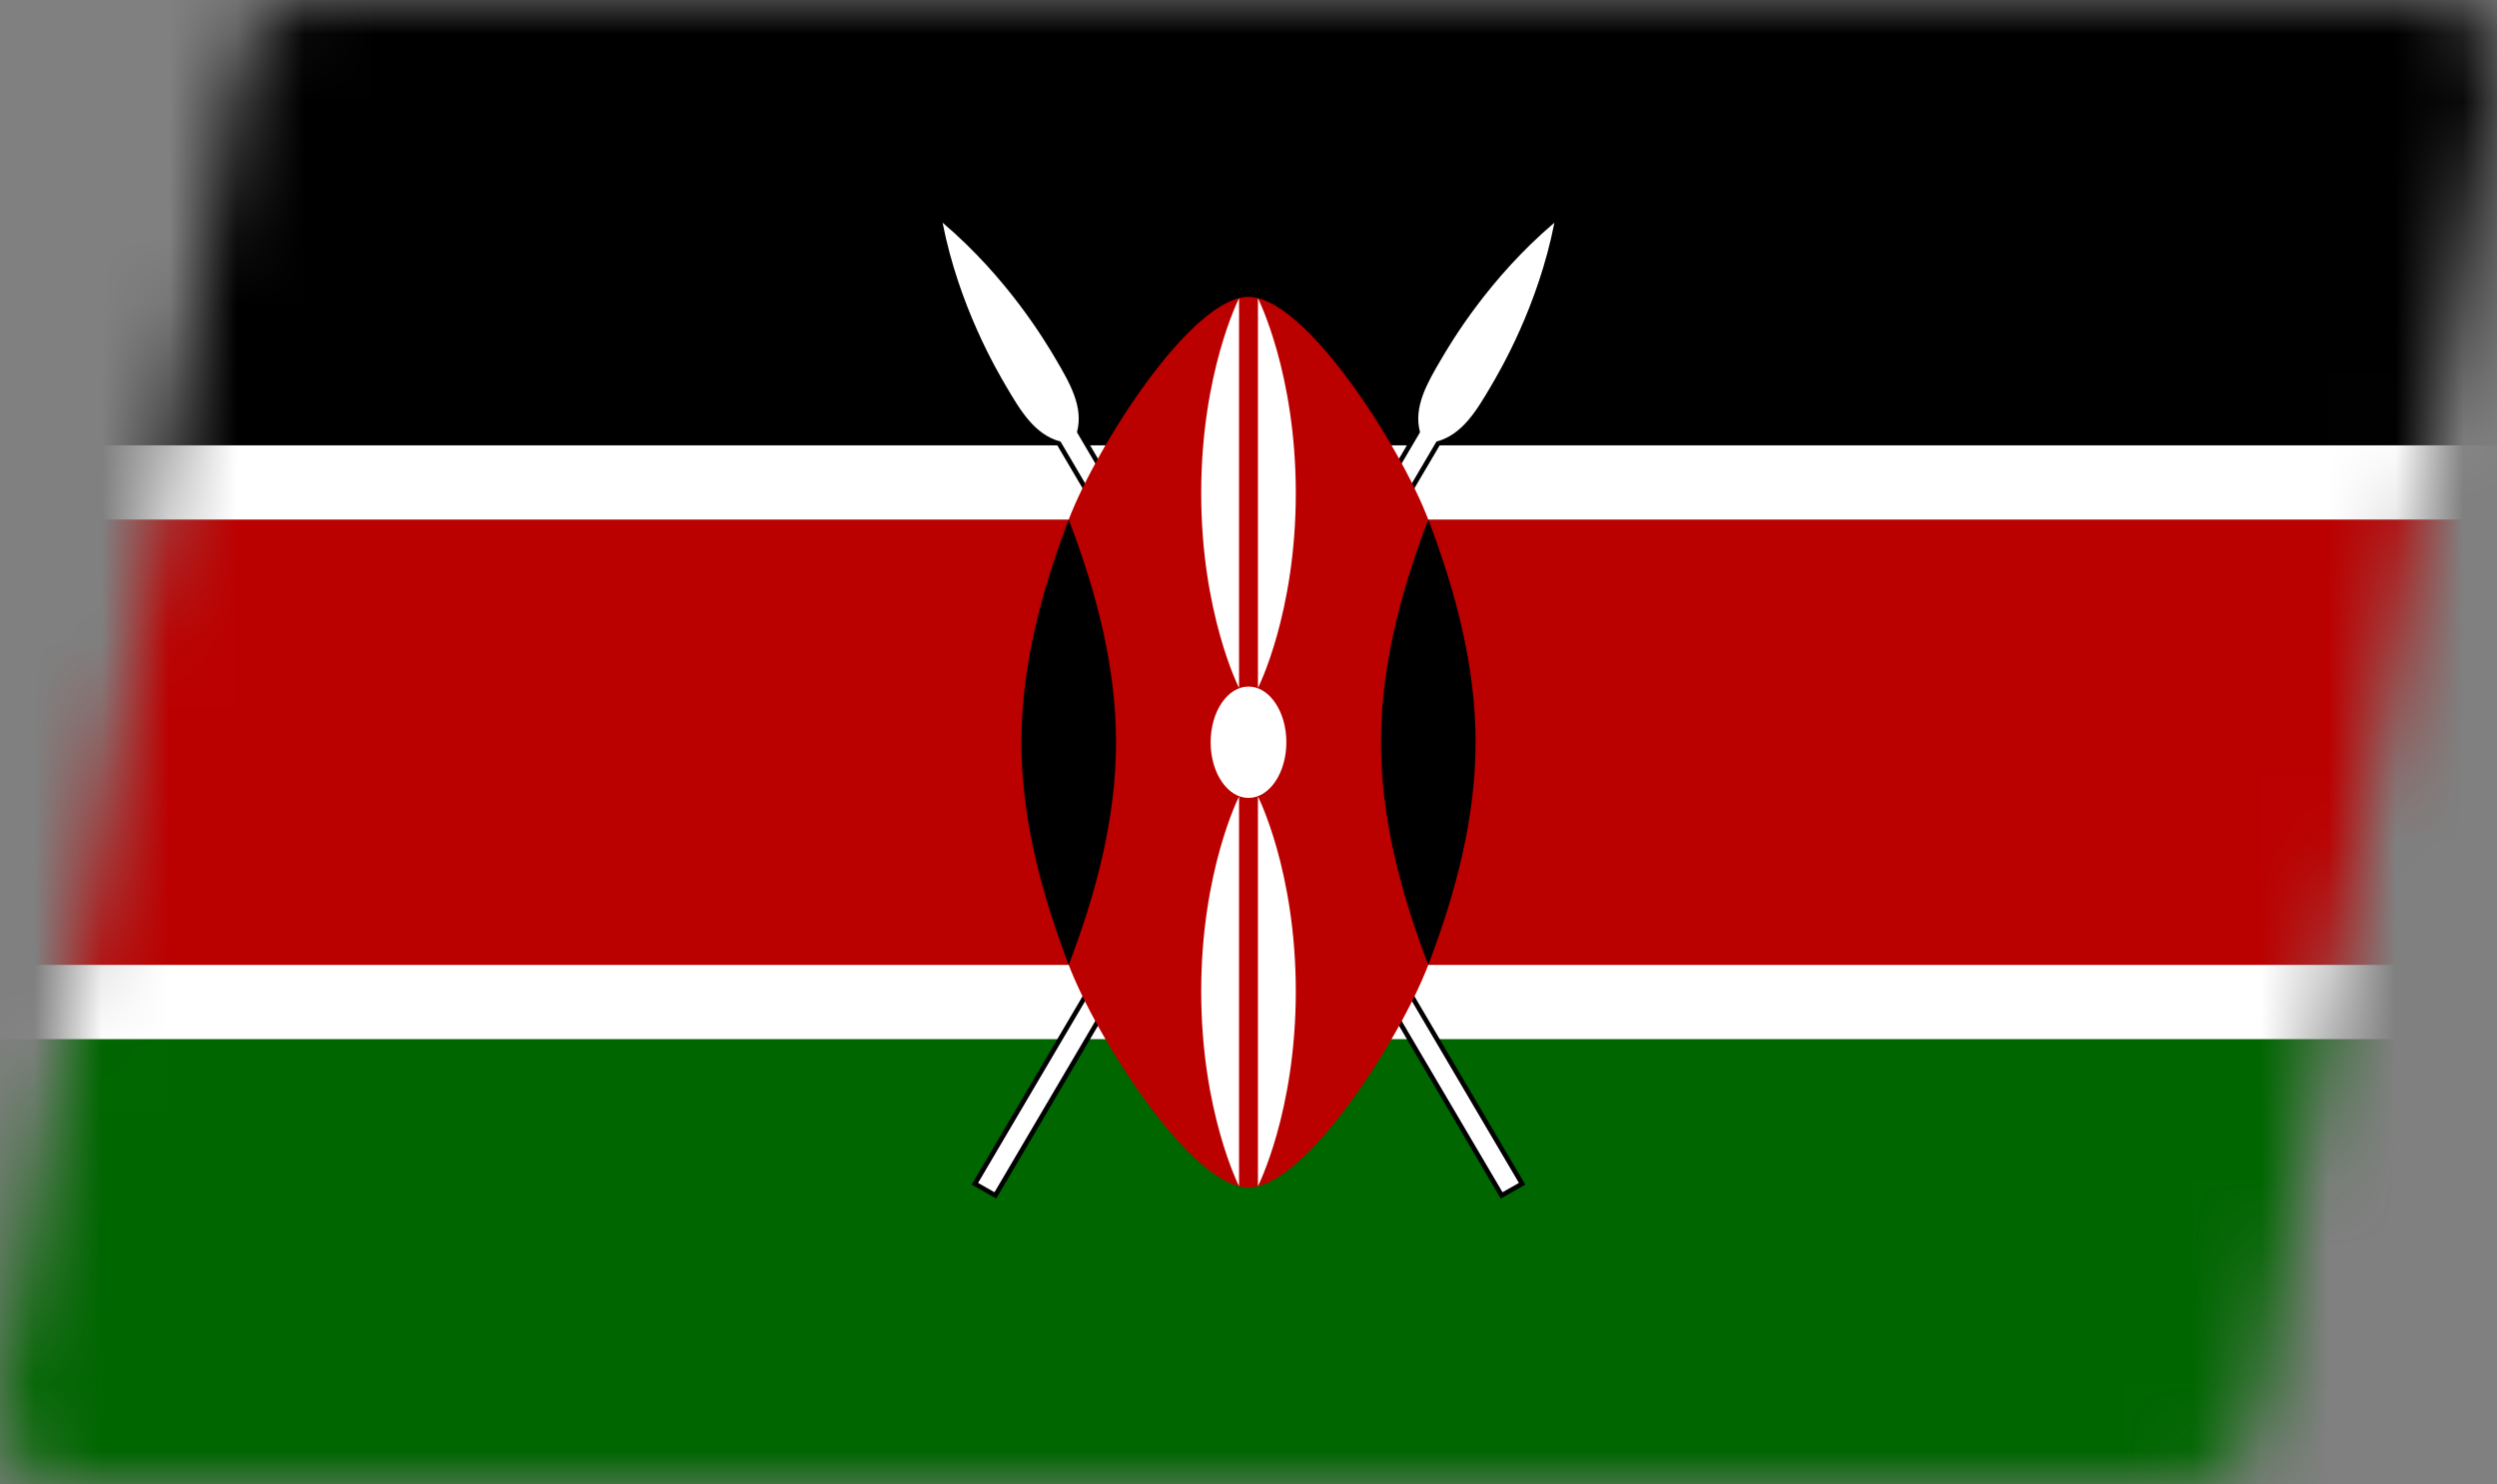 <svg width="37" height="22" viewBox="0 0 37 22" fill="none" xmlns="http://www.w3.org/2000/svg">
<rect x="0" y="0" width="37" height="22" fill="#808080" stroke="none"/>
<g clip-path="url(#clip0_10064_1267)">
<mask id="mask0_10064_1267" style="mask-type:alpha" maskUnits="userSpaceOnUse" x="0" y="0" width="37" height="22">
<path d="M3.587 0.843C3.674 0.355 4.098 0 4.592 0H35.978C36.614 0 37.096 0.577 36.984 1.205L33.413 21.157C33.326 21.645 32.903 22 32.408 22H1.022C0.386 22 -0.096 21.423 0.016 20.795L3.587 0.843Z" fill="#0580EB"/>
</mask>
<g mask="url(#mask0_10064_1267)">
<path d="M-7.581 0H40.71V22H-7.581V0Z" fill="white"/>
<path d="M-7.581 0H40.71V6.6H-7.581V0Z" fill="black"/>
<path d="M-7.581 15.4H40.71V22H-7.581V15.4Z" fill="#006600"/>
<path d="M14.493 17.531L14.736 17.669L21.285 6.544C21.668 6.443 21.878 6.086 22.089 5.729C22.229 5.49 22.79 4.538 23.033 3.3C22.061 4.125 21.5 5.078 21.36 5.316C21.15 5.673 20.94 6.031 21.042 6.406L14.493 17.531Z" fill="black"/>
<path fill-rule="evenodd" clip-rule="evenodd" d="M23.14 3.118L23.102 3.313C22.856 4.562 22.291 5.523 22.15 5.763L22.148 5.766C22.044 5.942 21.936 6.126 21.805 6.277C21.679 6.423 21.527 6.544 21.332 6.602L14.762 17.763L14.398 17.556L20.967 6.396C20.921 6.2 20.952 6.012 21.018 5.831C21.086 5.644 21.194 5.461 21.298 5.285L21.3 5.282C21.441 5.042 22.006 4.081 22.987 3.248L23.14 3.118ZM22.921 3.491C22.055 4.273 21.552 5.127 21.421 5.351C21.315 5.53 21.213 5.703 21.15 5.877C21.087 6.05 21.064 6.218 21.11 6.388L21.117 6.416L14.589 17.506L14.71 17.575L21.239 6.485L21.267 6.477C21.44 6.432 21.577 6.328 21.698 6.188C21.82 6.047 21.922 5.874 22.028 5.694C22.16 5.471 22.662 4.617 22.921 3.491Z" fill="black"/>
<path d="M14.493 17.531L14.736 17.669L21.285 6.544C21.668 6.443 21.878 6.086 22.089 5.729C22.229 5.49 22.79 4.538 23.033 3.3C22.061 4.125 21.5 5.078 21.36 5.316C21.15 5.673 20.94 6.031 21.042 6.406L14.493 17.531Z" fill="white"/>
<path d="M22.507 17.531L22.264 17.669L15.715 6.544C15.332 6.443 15.121 6.086 14.911 5.729C14.771 5.49 14.21 4.538 13.967 3.3C14.939 4.125 15.499 5.078 15.64 5.316C15.85 5.673 16.06 6.031 15.958 6.406L22.507 17.531Z" fill="black"/>
<path fill-rule="evenodd" clip-rule="evenodd" d="M13.86 3.118L13.898 3.313C14.144 4.562 14.709 5.523 14.85 5.763L14.852 5.766C14.956 5.942 15.064 6.126 15.195 6.277C15.321 6.423 15.473 6.544 15.668 6.602L22.238 17.763L22.602 17.556L16.033 6.396C16.079 6.2 16.048 6.012 15.982 5.831C15.914 5.644 15.806 5.461 15.702 5.285L15.7 5.282C15.559 5.042 14.994 4.081 14.013 3.248L13.86 3.118ZM14.079 3.491C14.945 4.273 15.447 5.127 15.579 5.351C15.685 5.53 15.787 5.703 15.85 5.877C15.913 6.05 15.936 6.218 15.89 6.388L15.883 6.416L22.411 17.506L22.29 17.575L15.761 6.485L15.733 6.477C15.56 6.432 15.423 6.328 15.302 6.188C15.18 6.047 15.078 5.874 14.972 5.694C14.841 5.471 14.338 4.617 14.079 3.491Z" fill="black"/>
<path d="M22.507 17.531L22.264 17.669L15.715 6.544C15.332 6.443 15.121 6.086 14.911 5.729C14.771 5.49 14.21 4.538 13.967 3.3C14.939 4.125 15.499 5.078 15.64 5.316C15.85 5.673 16.06 6.031 15.958 6.406L22.507 17.531Z" fill="white"/>
<path d="M-1.865 7.7V14.3H15.836C16.257 15.4 17.659 17.6 18.5 17.6C19.341 17.6 20.743 15.4 21.164 14.3H37.775V7.7H21.164C20.743 6.6 19.341 4.4 18.5 4.4C17.659 4.4 16.257 6.6 15.836 7.7H-1.865Z" fill="#BB0000"/>
<path d="M21.164 14.3C21.584 13.2 21.865 12.1 21.865 11C21.865 9.9 21.584 8.8 21.164 7.7C20.743 8.8 20.463 9.9 20.463 11C20.463 12.1 20.743 13.2 21.164 14.3Z" fill="black"/>
<path d="M15.836 14.3C15.416 13.2 15.135 12.1 15.135 11C15.135 9.9 15.416 8.8 15.836 7.7C16.257 8.8 16.537 9.9 16.537 11C16.537 12.1 16.257 13.2 15.836 14.3Z" fill="black"/>
<path d="M18.5 11.825C18.81 11.825 19.061 11.456 19.061 11C19.061 10.544 18.81 10.175 18.5 10.175C18.19 10.175 17.939 10.544 17.939 11C17.939 11.456 18.19 11.825 18.5 11.825Z" fill="white"/>
<path d="M18.64 11.804C18.64 11.804 19.201 12.904 19.201 14.692C19.201 16.479 18.64 17.579 18.64 17.579V11.804Z" fill="white"/>
<path d="M18.36 10.196C18.36 10.196 17.799 9.096 17.799 7.308C17.799 5.521 18.36 4.421 18.36 4.421V10.196Z" fill="white"/>
<path d="M18.36 11.804C18.36 11.804 17.799 12.904 17.799 14.692C17.799 16.479 18.36 17.579 18.36 17.579V11.804Z" fill="white"/>
<path d="M18.64 10.196C18.64 10.196 19.201 9.096 19.201 7.308C19.201 5.521 18.64 4.421 18.64 4.421V10.196Z" fill="white"/>
</g>
</g>
<defs>
<clipPath id="clip0_10064_1267">
<rect width="37" height="22" fill="white"/>
</clipPath>
</defs>
</svg>
